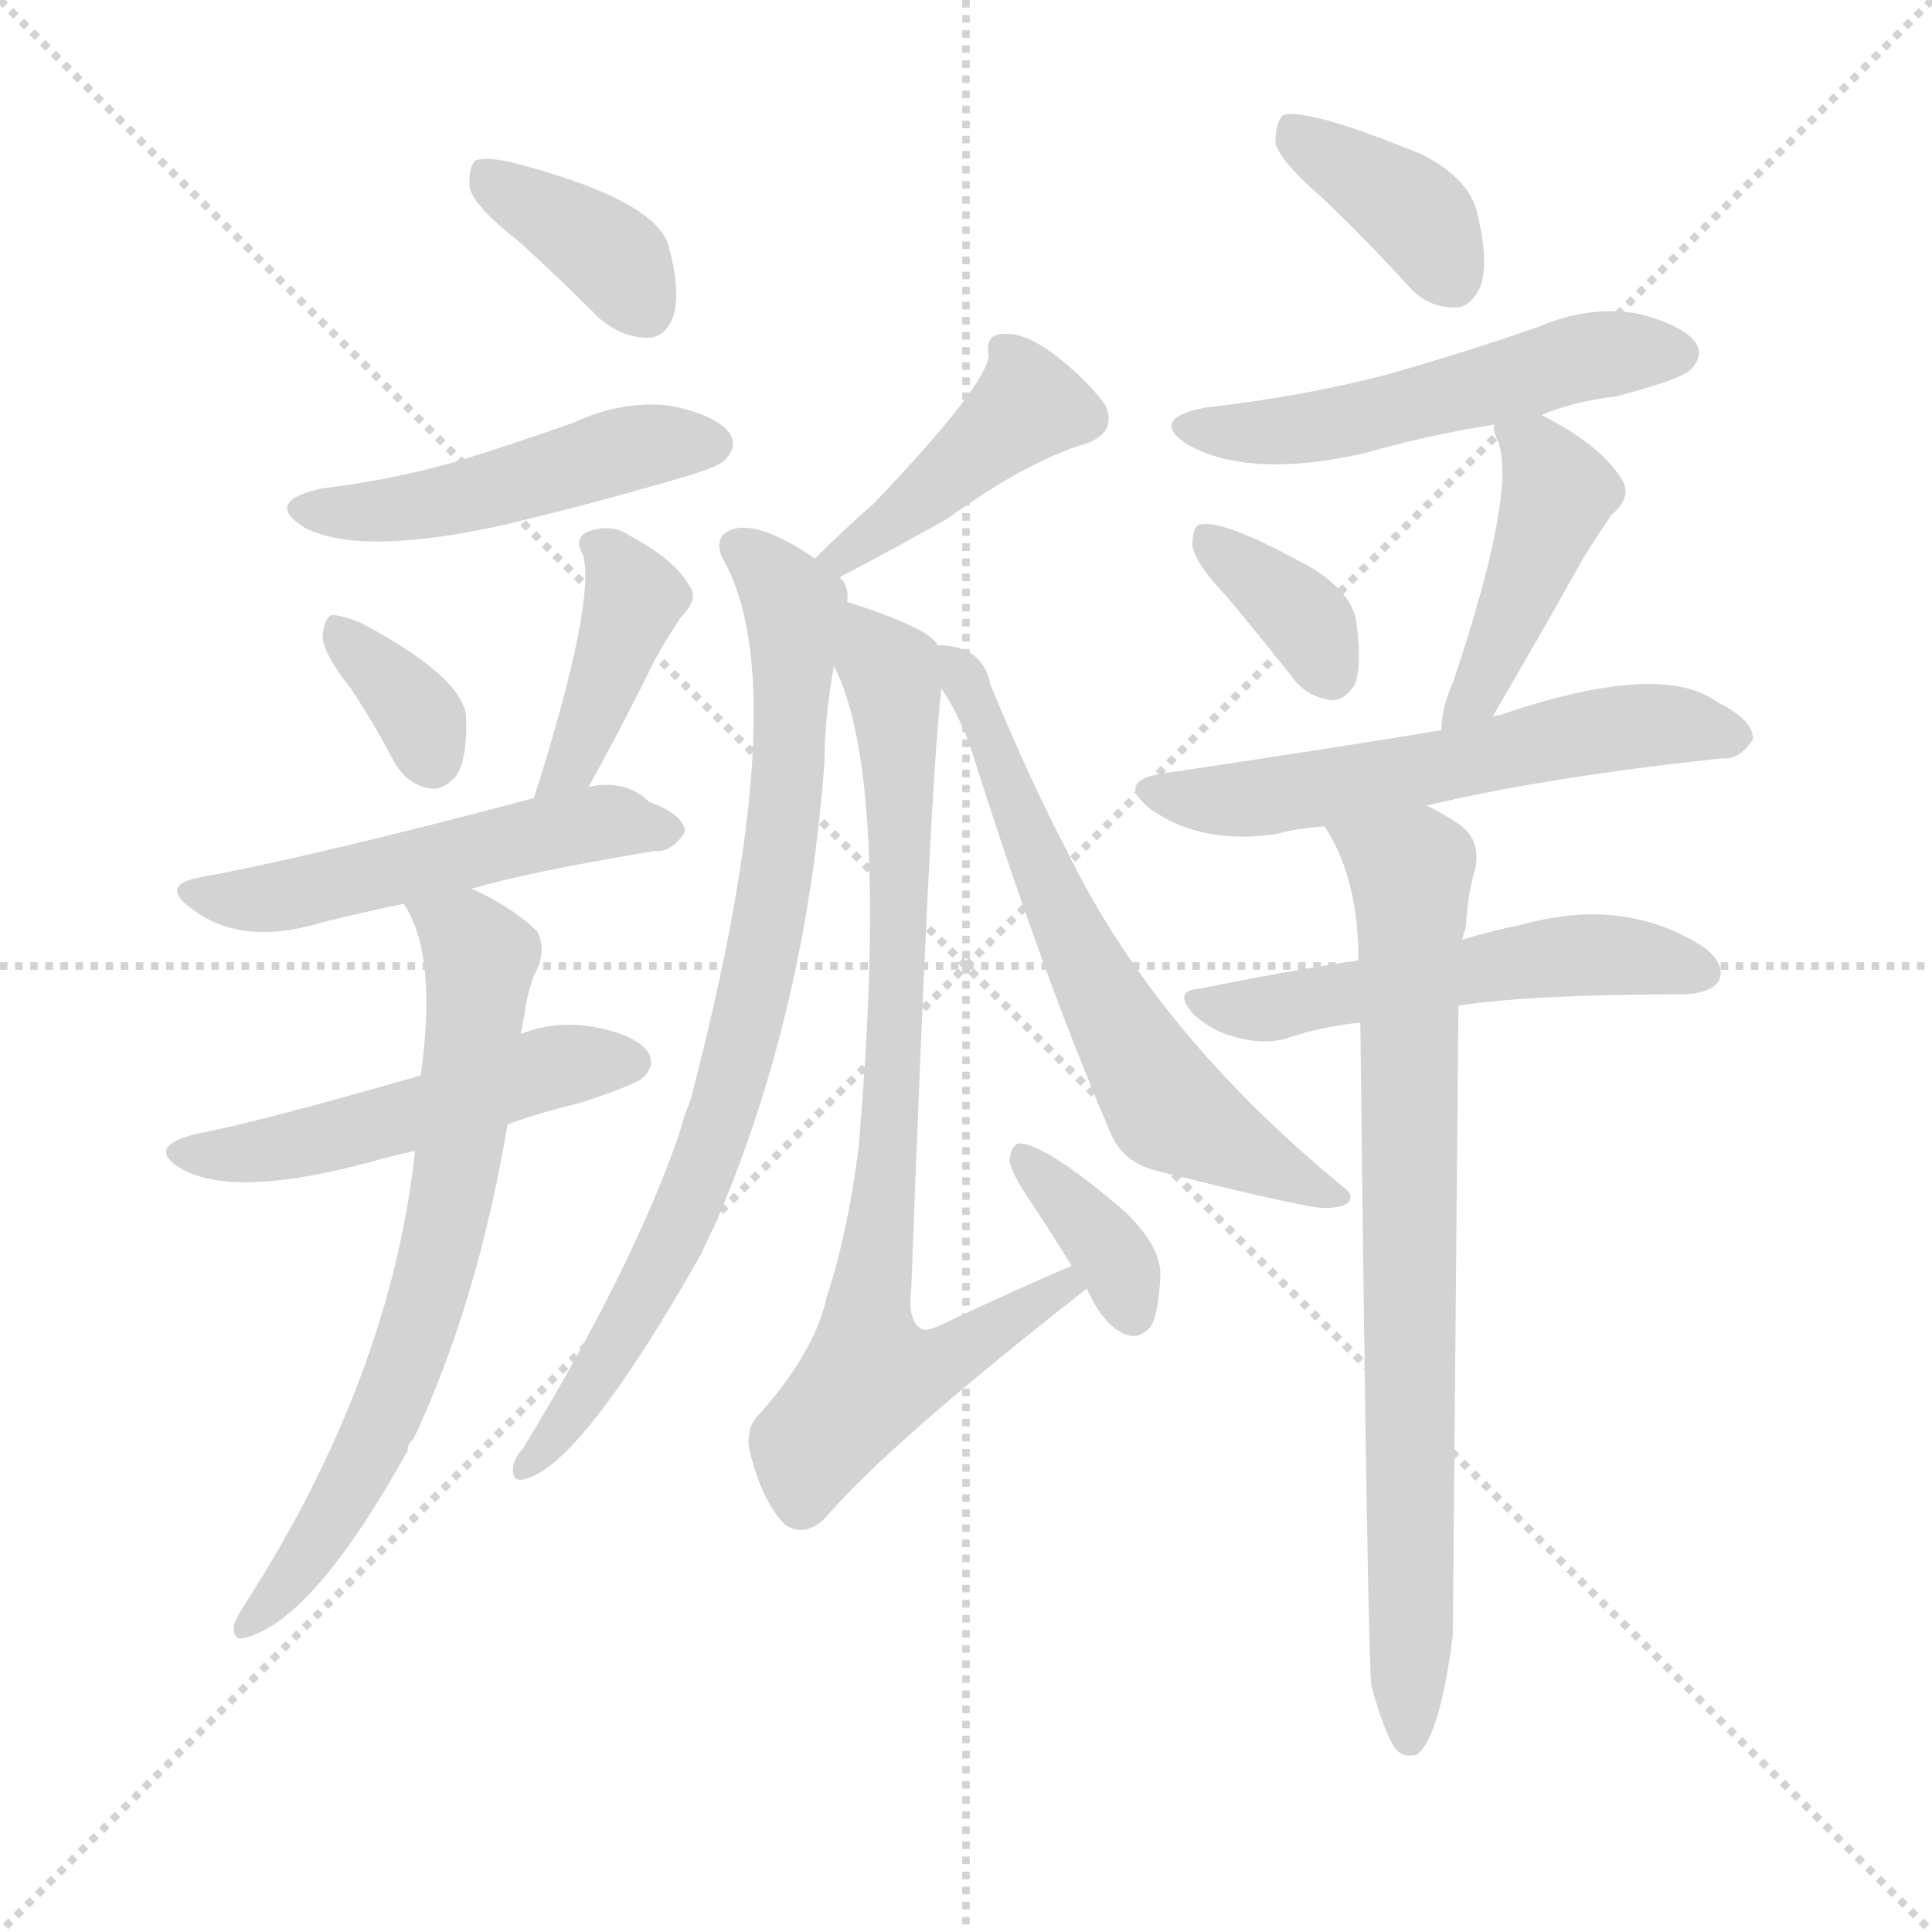 <svg version="1.1" viewBox="0 0 1024 1024" xmlns="http://www.w3.org/2000/svg">
  <g stroke="lightgray" stroke-dasharray="1,1" stroke-width="1" transform="scale(4, 4)">
    <line x1="0" y1="0" x2="256" y2="256"></line>
    <line x1="256" y1="0" x2="0" y2="256"></line>
    <line x1="128" y1="0" x2="128" y2="256"></line>
    <line x1="0" y1="128" x2="256" y2="128"></line>
  </g>
  <g transform="scale(1, -1) translate(0, -900)">
    <style type="text/css">@keyframes keyframes0 {from {stroke: black;stroke-dashoffset: 369;stroke-width: 128;}
	2% {animation-timing-function: step-end;stroke: black;stroke-dashoffset: 0;stroke-width: 128;}
	4% {stroke: black;stroke-width: 1024;}
	100% {stroke: black;stroke-width: 1024;}}
#make-me-a-hanzi-animation-0 {animation: keyframes0 13s both;animation-delay: 0s;animation-timing-function: linear;animation-iteration-count: infinite;}
@keyframes keyframes1 {from {stroke: black;stroke-dashoffset: 473;stroke-width: 128;}
	3% {animation-timing-function: step-end;stroke: black;stroke-dashoffset: 0;stroke-width: 128;}
	5% {stroke: black;stroke-width: 1024;}
	96% {stroke: black;stroke-width: 1024;}
	97% {stroke: lightgray;stroke-width: 1024;}
	to {stroke: lightgray;stroke-width: 1024;}}
#make-me-a-hanzi-animation-1 {animation: keyframes1 13s both;animation-delay: .52s;animation-timing-function: linear;animation-iteration-count: infinite;}
@keyframes keyframes2 {from {stroke: black;stroke-dashoffset: 339;stroke-width: 128;}
	2% {animation-timing-function: step-end;stroke: black;stroke-dashoffset: 0;stroke-width: 128;}
	4% {stroke: black;stroke-width: 1024;}
	91% {stroke: black;stroke-width: 1024;}
	92% {stroke: lightgray;stroke-width: 1024;}
	to {stroke: lightgray;stroke-width: 1024;}}
#make-me-a-hanzi-animation-2 {animation: keyframes2 13s both;animation-delay: 1.17s;animation-timing-function: linear;animation-iteration-count: infinite;}
@keyframes keyframes3 {from {stroke: black;stroke-dashoffset: 401;stroke-width: 128;}
	2% {animation-timing-function: step-end;stroke: black;stroke-dashoffset: 0;stroke-width: 128;}
	4% {stroke: black;stroke-width: 1024;}
	87% {stroke: black;stroke-width: 1024;}
	88% {stroke: lightgray;stroke-width: 1024;}
	to {stroke: lightgray;stroke-width: 1024;}}
#make-me-a-hanzi-animation-3 {animation: keyframes3 13s both;animation-delay: 1.69s;animation-timing-function: linear;animation-iteration-count: infinite;}
@keyframes keyframes4 {from {stroke: black;stroke-dashoffset: 512;stroke-width: 128;}
	3% {animation-timing-function: step-end;stroke: black;stroke-dashoffset: 0;stroke-width: 128;}
	5% {stroke: black;stroke-width: 1024;}
	83% {stroke: black;stroke-width: 1024;}
	84% {stroke: lightgray;stroke-width: 1024;}
	to {stroke: lightgray;stroke-width: 1024;}}
#make-me-a-hanzi-animation-4 {animation: keyframes4 13s both;animation-delay: 2.21s;animation-timing-function: linear;animation-iteration-count: infinite;}
@keyframes keyframes5 {from {stroke: black;stroke-dashoffset: 496;stroke-width: 128;}
	3% {animation-timing-function: step-end;stroke: black;stroke-dashoffset: 0;stroke-width: 128;}
	5% {stroke: black;stroke-width: 1024;}
	78% {stroke: black;stroke-width: 1024;}
	79% {stroke: lightgray;stroke-width: 1024;}
	to {stroke: lightgray;stroke-width: 1024;}}
#make-me-a-hanzi-animation-5 {animation: keyframes5 13s both;animation-delay: 2.86s;animation-timing-function: linear;animation-iteration-count: infinite;}
@keyframes keyframes6 {from {stroke: black;stroke-dashoffset: 679;stroke-width: 128;}
	4% {animation-timing-function: step-end;stroke: black;stroke-dashoffset: 0;stroke-width: 128;}
	6% {stroke: black;stroke-width: 1024;}
	73% {stroke: black;stroke-width: 1024;}
	74% {stroke: lightgray;stroke-width: 1024;}
	to {stroke: lightgray;stroke-width: 1024;}}
#make-me-a-hanzi-animation-6 {animation: keyframes6 13s both;animation-delay: 3.51s;animation-timing-function: linear;animation-iteration-count: infinite;}
@keyframes keyframes7 {from {stroke: black;stroke-dashoffset: 421;stroke-width: 128;}
	2% {animation-timing-function: step-end;stroke: black;stroke-dashoffset: 0;stroke-width: 128;}
	4% {stroke: black;stroke-width: 1024;}
	67% {stroke: black;stroke-width: 1024;}
	68% {stroke: lightgray;stroke-width: 1024;}
	to {stroke: lightgray;stroke-width: 1024;}}
#make-me-a-hanzi-animation-7 {animation: keyframes7 13s both;animation-delay: 4.29s;animation-timing-function: linear;animation-iteration-count: infinite;}
@keyframes keyframes8 {from {stroke: black;stroke-dashoffset: 784;stroke-width: 128;}
	4% {animation-timing-function: step-end;stroke: black;stroke-dashoffset: 0;stroke-width: 128;}
	6% {stroke: black;stroke-width: 1024;}
	63% {stroke: black;stroke-width: 1024;}
	64% {stroke: lightgray;stroke-width: 1024;}
	to {stroke: lightgray;stroke-width: 1024;}}
#make-me-a-hanzi-animation-8 {animation: keyframes8 13s both;animation-delay: 4.81s;animation-timing-function: linear;animation-iteration-count: infinite;}
@keyframes keyframes9 {from {stroke: black;stroke-dashoffset: 781;stroke-width: 128;}
	4% {animation-timing-function: step-end;stroke: black;stroke-dashoffset: 0;stroke-width: 128;}
	6% {stroke: black;stroke-width: 1024;}
	57% {stroke: black;stroke-width: 1024;}
	58% {stroke: lightgray;stroke-width: 1024;}
	to {stroke: lightgray;stroke-width: 1024;}}
#make-me-a-hanzi-animation-9 {animation: keyframes9 13s both;animation-delay: 5.59s;animation-timing-function: linear;animation-iteration-count: infinite;}
@keyframes keyframes10 {from {stroke: black;stroke-dashoffset: 359;stroke-width: 128;}
	2% {animation-timing-function: step-end;stroke: black;stroke-dashoffset: 0;stroke-width: 128;}
	4% {stroke: black;stroke-width: 1024;}
	51% {stroke: black;stroke-width: 1024;}
	52% {stroke: lightgray;stroke-width: 1024;}
	to {stroke: lightgray;stroke-width: 1024;}}
#make-me-a-hanzi-animation-10 {animation: keyframes10 13s both;animation-delay: 6.37s;animation-timing-function: linear;animation-iteration-count: infinite;}
@keyframes keyframes11 {from {stroke: black;stroke-dashoffset: 625;stroke-width: 128;}
	3% {animation-timing-function: step-end;stroke: black;stroke-dashoffset: 0;stroke-width: 128;}
	5% {stroke: black;stroke-width: 1024;}
	47% {stroke: black;stroke-width: 1024;}
	48% {stroke: lightgray;stroke-width: 1024;}
	to {stroke: lightgray;stroke-width: 1024;}}
#make-me-a-hanzi-animation-11 {animation: keyframes11 13s both;animation-delay: 6.89s;animation-timing-function: linear;animation-iteration-count: infinite;}
@keyframes keyframes12 {from {stroke: black;stroke-dashoffset: 374;stroke-width: 128;}
	2% {animation-timing-function: step-end;stroke: black;stroke-dashoffset: 0;stroke-width: 128;}
	4% {stroke: black;stroke-width: 1024;}
	42% {stroke: black;stroke-width: 1024;}
	43% {stroke: lightgray;stroke-width: 1024;}
	to {stroke: lightgray;stroke-width: 1024;}}
#make-me-a-hanzi-animation-12 {animation: keyframes12 13s both;animation-delay: 7.54s;animation-timing-function: linear;animation-iteration-count: infinite;}
@keyframes keyframes13 {from {stroke: black;stroke-dashoffset: 517;stroke-width: 128;}
	3% {animation-timing-function: step-end;stroke: black;stroke-dashoffset: 0;stroke-width: 128;}
	5% {stroke: black;stroke-width: 1024;}
	38% {stroke: black;stroke-width: 1024;}
	39% {stroke: lightgray;stroke-width: 1024;}
	to {stroke: lightgray;stroke-width: 1024;}}
#make-me-a-hanzi-animation-13 {animation: keyframes13 13s both;animation-delay: 8.06s;animation-timing-function: linear;animation-iteration-count: infinite;}
@keyframes keyframes14 {from {stroke: black;stroke-dashoffset: 354;stroke-width: 128;}
	2% {animation-timing-function: step-end;stroke: black;stroke-dashoffset: 0;stroke-width: 128;}
	4% {stroke: black;stroke-width: 1024;}
	33% {stroke: black;stroke-width: 1024;}
	34% {stroke: lightgray;stroke-width: 1024;}
	to {stroke: lightgray;stroke-width: 1024;}}
#make-me-a-hanzi-animation-14 {animation: keyframes14 13s both;animation-delay: 8.71s;animation-timing-function: linear;animation-iteration-count: infinite;}
@keyframes keyframes15 {from {stroke: black;stroke-dashoffset: 434;stroke-width: 128;}
	2% {animation-timing-function: step-end;stroke: black;stroke-dashoffset: 0;stroke-width: 128;}
	4% {stroke: black;stroke-width: 1024;}
	29% {stroke: black;stroke-width: 1024;}
	30% {stroke: lightgray;stroke-width: 1024;}
	to {stroke: lightgray;stroke-width: 1024;}}
#make-me-a-hanzi-animation-15 {animation: keyframes15 13s both;animation-delay: 9.23s;animation-timing-function: linear;animation-iteration-count: infinite;}
@keyframes keyframes16 {from {stroke: black;stroke-dashoffset: 567;stroke-width: 128;}
	3% {animation-timing-function: step-end;stroke: black;stroke-dashoffset: 0;stroke-width: 128;}
	5% {stroke: black;stroke-width: 1024;}
	25% {stroke: black;stroke-width: 1024;}
	26% {stroke: lightgray;stroke-width: 1024;}
	to {stroke: lightgray;stroke-width: 1024;}}
#make-me-a-hanzi-animation-16 {animation: keyframes16 13s both;animation-delay: 9.75s;animation-timing-function: linear;animation-iteration-count: infinite;}
@keyframes keyframes17 {from {stroke: black;stroke-dashoffset: 518;stroke-width: 128;}
	3% {animation-timing-function: step-end;stroke: black;stroke-dashoffset: 0;stroke-width: 128;}
	5% {stroke: black;stroke-width: 1024;}
	20% {stroke: black;stroke-width: 1024;}
	21% {stroke: lightgray;stroke-width: 1024;}
	to {stroke: lightgray;stroke-width: 1024;}}
#make-me-a-hanzi-animation-17 {animation: keyframes17 13s both;animation-delay: 10.4s;animation-timing-function: linear;animation-iteration-count: infinite;}
@keyframes keyframes18 {from {stroke: black;stroke-dashoffset: 758;stroke-width: 128;}
	4% {animation-timing-function: step-end;stroke: black;stroke-dashoffset: 0;stroke-width: 128;}
	6% {stroke: black;stroke-width: 1024;}
	15% {stroke: black;stroke-width: 1024;}
	16% {stroke: lightgray;stroke-width: 1024;}
	to {stroke: lightgray;stroke-width: 1024;}}
#make-me-a-hanzi-animation-18 {animation: keyframes18 13s both;animation-delay: 11.05s;animation-timing-function: linear;animation-iteration-count: infinite;}</style>
    
      <path d="M 275 772 Q 296 753 318 731 Q 330 721 343 721 Q 353 721 357 733 Q 361 746 354 771 Q 345 795 271 814 Q 258 817 252 815 Q 248 811 249 800 Q 252 790 275 772 Z" fill="lightgray"></path>
    
      <path d="M 170 641 Q 139 634 162 620 Q 192 605 268 622 Q 310 632 355 645 Q 380 652 384 656 Q 391 663 387 670 Q 380 680 355 685 Q 330 688 304 676 Q 276 666 244 656 Q 210 646 170 641 Z" fill="lightgray"></path>
    
      <path d="M 186 535 Q 198 517 209 496 Q 216 484 228 482 Q 235 481 242 489 Q 248 499 247 521 Q 244 542 191 570 Q 181 574 176 574 Q 172 573 171 563 Q 171 554 186 535 Z" fill="lightgray"></path>
    
      <path d="M 312 483 Q 327 510 343 542 Q 349 555 361 573 Q 371 583 365 590 Q 358 603 334 616 Q 324 623 311 618 Q 304 614 309 606 Q 316 581 283 477 C 274 448 297 457 312 483 Z" fill="lightgray"></path>
    
      <path d="M 250 429 Q 281 438 347 449 Q 356 448 363 459 Q 363 468 344 475 Q 332 487 312 483 L 283 477 Q 166 446 106 435 Q 84 431 102 418 Q 126 400 163 409 Q 185 415 214 421 L 250 429 Z" fill="lightgray"></path>
    
      <path d="M 269 304 Q 285 310 306 315 Q 337 325 341 329 Q 348 336 343 343 Q 336 352 313 356 Q 294 359 276 352 L 223 330 Q 136 305 104 299 Q 76 292 97 280 Q 125 265 196 284 Q 206 287 220 290 L 269 304 Z" fill="lightgray"></path>
    
      <path d="M 220 290 Q 207 170 130 50 Q 126 44 124 39 Q 123 30 130 32 Q 166 41 216 131 Q 216 135 219 137 Q 253 209 269 304 L 276 352 Q 277 358 278 362 Q 279 372 283 383 Q 290 395 285 406 Q 272 419 250 429 C 223 443 201 448 214 421 Q 232 394 223 330 L 220 290 Z" fill="lightgray"></path>
    
      <path d="M 445 594 Q 479 612 502 625 Q 545 656 576 665 Q 592 671 586 685 Q 577 698 559 712 Q 543 724 532 723 Q 522 723 524 712 Q 524 697 463 633 Q 448 620 432 604 C 411 583 418 580 445 594 Z" fill="lightgray"></path>
    
      <path d="M 449 581 Q 450 587 447 592 Q 446 593 445 594 L 432 604 Q 401 625 387 619 Q 378 615 383 604 Q 423 535 366 317 Q 363 310 360 299 Q 335 227 277 132 Q 273 128 272 123 Q 271 114 278 116 Q 308 123 372 236 Q 375 243 379 251 Q 427 362 437 496 Q 437 520 442 547 L 449 581 Z" fill="lightgray"></path>
    
      <path d="M 497 558 Q 493 567 449 581 C 425 589 431 575 442 547 Q 472 489 455 291 Q 449 245 438 212 Q 432 184 403 151 Q 393 142 399 125 Q 405 103 416 92 Q 426 85 437 95 Q 470 134 576 217 C 600 236 596 241 568 229 Q 546 220 497 197 Q 490 194 488 196 Q 481 200 483 217 Q 493 488 499 535 C 501 555 501 555 497 558 Z" fill="lightgray"></path>
    
      <path d="M 576 217 Q 586 195 599 192 Q 605 191 610 197 Q 614 204 615 223 Q 616 239 596 258 Q 554 294 540 294 Q 536 293 535 285 Q 536 278 547 262 Q 557 247 568 229 L 576 217 Z" fill="lightgray"></path>
    
      <path d="M 499 535 Q 509 520 515 502 Q 552 385 588 301 Q 594 285 611 280 Q 674 264 698 260 Q 708 259 714 262 Q 718 266 713 270 Q 614 351 567 446 Q 546 486 525 537 Q 521 558 497 558 C 484 560 484 560 499 535 Z" fill="lightgray"></path>
    
      <path d="M 701 795 Q 723 774 746 749 Q 756 737 771 737 Q 780 737 785 749 Q 789 762 783 787 Q 779 805 754 818 Q 693 843 680 839 Q 676 835 676 824 Q 679 814 701 795 Z" fill="lightgray"></path>
    
      <path d="M 817 680 Q 833 687 857 690 Q 891 699 896 704 Q 903 711 899 718 Q 892 728 867 734 Q 842 738 816 727 Q 779 714 737 702 Q 692 690 639 684 Q 608 678 630 664 Q 663 646 724 660 Q 755 669 792 675 L 817 680 Z" fill="lightgray"></path>
    
      <path d="M 650 584 Q 666 565 685 541 Q 692 531 705 529 Q 712 528 718 537 Q 722 547 719 569 Q 718 584 697 598 Q 649 625 636 622 Q 632 621 632 611 Q 633 602 650 584 Z" fill="lightgray"></path>
    
      <path d="M 791 520 Q 819 568 834 595 Q 841 608 854 627 Q 866 637 859 647 Q 847 665 817 680 C 790 694 790 694 792 675 Q 791 672 794 666 Q 804 639 770 538 Q 764 525 764 513 C 762 483 776 494 791 520 Z" fill="lightgray"></path>
    
      <path d="M 756 473 Q 819 488 912 498 Q 922 497 929 508 Q 930 518 910 528 Q 880 550 795 521 Q 792 521 791 520 L 764 513 Q 710 504 616 490 Q 591 486 610 471 Q 637 452 677 458 Q 687 461 702 462 L 756 473 Z" fill="lightgray"></path>
    
      <path d="M 773 367 Q 812 373 894 373 Q 907 374 911 380 Q 915 389 903 398 Q 861 425 807 410 Q 792 407 775 402 L 720 391 Q 680 385 636 376 Q 621 375 633 362 Q 643 353 656 350 Q 671 346 683 350 Q 701 356 721 358 L 773 367 Z" fill="lightgray"></path>
    
      <path d="M 727 6 Q 733 -16 739 -26 Q 743 -32 751 -30 Q 763 -21 770 33 Q 770 34 773 367 L 775 402 Q 776 406 777 409 Q 778 427 782 440 Q 785 456 772 464 Q 763 470 756 473 C 730 487 688 488 702 462 Q 720 435 720 391 L 721 358 Q 725 9 727 6 Z" fill="lightgray"></path>
    
    
      <clipPath id="make-me-a-hanzi-clip-0">
        <path d="M 275 772 Q 296 753 318 731 Q 330 721 343 721 Q 353 721 357 733 Q 361 746 354 771 Q 345 795 271 814 Q 258 817 252 815 Q 248 811 249 800 Q 252 790 275 772 Z"></path>
      </clipPath>
      <path clip-path="url(#make-me-a-hanzi-clip-18)" d="M 710 459 L 747 437 L 747 -22" fill="none" id="make-me-a-hanzi-animation-18" stroke-dasharray="630 1260" stroke-linecap="round"></path>
<path clip-path="url(#make-me-a-hanzi-clip-17)" d="M 644 367 L 665 364 L 844 394 L 903 385" fill="none" id="make-me-a-hanzi-animation-17" stroke-dasharray="390 780" stroke-linecap="round"></path>
<path clip-path="url(#make-me-a-hanzi-clip-16)" d="M 612 481 L 667 477 L 861 515 L 919 510" fill="none" id="make-me-a-hanzi-animation-16" stroke-dasharray="439 878" stroke-linecap="round"></path>
<path clip-path="url(#make-me-a-hanzi-clip-15)" d="M 799 672 L 815 660 L 826 637 L 785 534 L 770 519" fill="none" id="make-me-a-hanzi-animation-15" stroke-dasharray="306 612" stroke-linecap="round"></path>
<path clip-path="url(#make-me-a-hanzi-clip-14)" d="M 639 615 L 690 573 L 704 544" fill="none" id="make-me-a-hanzi-animation-14" stroke-dasharray="226 452" stroke-linecap="round"></path>
<path clip-path="url(#make-me-a-hanzi-clip-13)" d="M 632 675 L 693 673 L 840 711 L 888 713" fill="none" id="make-me-a-hanzi-animation-13" stroke-dasharray="389 778" stroke-linecap="round"></path>
<path clip-path="url(#make-me-a-hanzi-clip-12)" d="M 684 830 L 746 790 L 770 753" fill="none" id="make-me-a-hanzi-animation-12" stroke-dasharray="246 492" stroke-linecap="round"></path>
<path clip-path="url(#make-me-a-hanzi-clip-11)" d="M 503 553 L 553 435 L 619 312 L 709 265" fill="none" id="make-me-a-hanzi-animation-11" stroke-dasharray="497 994" stroke-linecap="round"></path>
<path clip-path="url(#make-me-a-hanzi-clip-10)" d="M 542 287 L 587 239 L 600 204" fill="none" id="make-me-a-hanzi-animation-10" stroke-dasharray="231 462" stroke-linecap="round"></path>
<path clip-path="url(#make-me-a-hanzi-clip-9)" d="M 457 573 L 472 544 L 477 482 L 473 305 L 459 200 L 461 170 L 495 176 L 566 219" fill="none" id="make-me-a-hanzi-animation-9" stroke-dasharray="653 1306" stroke-linecap="round"></path>
<path clip-path="url(#make-me-a-hanzi-clip-8)" d="M 394 609 L 421 577 L 415 457 L 398 365 L 353 233 L 296 141 L 279 123" fill="none" id="make-me-a-hanzi-animation-8" stroke-dasharray="656 1312" stroke-linecap="round"></path>
<path clip-path="url(#make-me-a-hanzi-clip-7)" d="M 574 678 L 545 685 L 470 621 L 448 605 L 439 607" fill="none" id="make-me-a-hanzi-animation-7" stroke-dasharray="293 586" stroke-linecap="round"></path>
<path clip-path="url(#make-me-a-hanzi-clip-6)" d="M 221 418 L 254 393 L 233 236 L 196 130 L 160 70 L 132 40" fill="none" id="make-me-a-hanzi-animation-6" stroke-dasharray="551 1102" stroke-linecap="round"></path>
<path clip-path="url(#make-me-a-hanzi-clip-5)" d="M 99 290 L 162 295 L 288 333 L 333 337" fill="none" id="make-me-a-hanzi-animation-5" stroke-dasharray="368 736" stroke-linecap="round"></path>
<path clip-path="url(#make-me-a-hanzi-clip-4)" d="M 103 427 L 150 425 L 309 463 L 354 460" fill="none" id="make-me-a-hanzi-animation-4" stroke-dasharray="384 768" stroke-linecap="round"></path>
<path clip-path="url(#make-me-a-hanzi-clip-3)" d="M 318 611 L 336 581 L 302 493 L 288 487" fill="none" id="make-me-a-hanzi-animation-3" stroke-dasharray="273 546" stroke-linecap="round"></path>
<path clip-path="url(#make-me-a-hanzi-clip-2)" d="M 182 565 L 222 520 L 229 498" fill="none" id="make-me-a-hanzi-animation-2" stroke-dasharray="211 422" stroke-linecap="round"></path>
<path clip-path="url(#make-me-a-hanzi-clip-1)" d="M 164 631 L 218 630 L 338 663 L 376 665" fill="none" id="make-me-a-hanzi-animation-1" stroke-dasharray="345 690" stroke-linecap="round"></path>
<path clip-path="url(#make-me-a-hanzi-clip-0)" d="M 257 806 L 321 767 L 343 736" fill="none" id="make-me-a-hanzi-animation-0" stroke-dasharray="241 482" stroke-linecap="round"></path>
    
      <clipPath id="make-me-a-hanzi-clip-1">
        <path d="M 170 641 Q 139 634 162 620 Q 192 605 268 622 Q 310 632 355 645 Q 380 652 384 656 Q 391 663 387 670 Q 380 680 355 685 Q 330 688 304 676 Q 276 666 244 656 Q 210 646 170 641 Z"></path>
      </clipPath>
      
    
      <clipPath id="make-me-a-hanzi-clip-2">
        <path d="M 186 535 Q 198 517 209 496 Q 216 484 228 482 Q 235 481 242 489 Q 248 499 247 521 Q 244 542 191 570 Q 181 574 176 574 Q 172 573 171 563 Q 171 554 186 535 Z"></path>
      </clipPath>
      
    
      <clipPath id="make-me-a-hanzi-clip-3">
        <path d="M 312 483 Q 327 510 343 542 Q 349 555 361 573 Q 371 583 365 590 Q 358 603 334 616 Q 324 623 311 618 Q 304 614 309 606 Q 316 581 283 477 C 274 448 297 457 312 483 Z"></path>
      </clipPath>
      
    
      <clipPath id="make-me-a-hanzi-clip-4">
        <path d="M 250 429 Q 281 438 347 449 Q 356 448 363 459 Q 363 468 344 475 Q 332 487 312 483 L 283 477 Q 166 446 106 435 Q 84 431 102 418 Q 126 400 163 409 Q 185 415 214 421 L 250 429 Z"></path>
      </clipPath>
      
    
      <clipPath id="make-me-a-hanzi-clip-5">
        <path d="M 269 304 Q 285 310 306 315 Q 337 325 341 329 Q 348 336 343 343 Q 336 352 313 356 Q 294 359 276 352 L 223 330 Q 136 305 104 299 Q 76 292 97 280 Q 125 265 196 284 Q 206 287 220 290 L 269 304 Z"></path>
      </clipPath>
      
    
      <clipPath id="make-me-a-hanzi-clip-6">
        <path d="M 220 290 Q 207 170 130 50 Q 126 44 124 39 Q 123 30 130 32 Q 166 41 216 131 Q 216 135 219 137 Q 253 209 269 304 L 276 352 Q 277 358 278 362 Q 279 372 283 383 Q 290 395 285 406 Q 272 419 250 429 C 223 443 201 448 214 421 Q 232 394 223 330 L 220 290 Z"></path>
      </clipPath>
      
    
      <clipPath id="make-me-a-hanzi-clip-7">
        <path d="M 445 594 Q 479 612 502 625 Q 545 656 576 665 Q 592 671 586 685 Q 577 698 559 712 Q 543 724 532 723 Q 522 723 524 712 Q 524 697 463 633 Q 448 620 432 604 C 411 583 418 580 445 594 Z"></path>
      </clipPath>
      
    
      <clipPath id="make-me-a-hanzi-clip-8">
        <path d="M 449 581 Q 450 587 447 592 Q 446 593 445 594 L 432 604 Q 401 625 387 619 Q 378 615 383 604 Q 423 535 366 317 Q 363 310 360 299 Q 335 227 277 132 Q 273 128 272 123 Q 271 114 278 116 Q 308 123 372 236 Q 375 243 379 251 Q 427 362 437 496 Q 437 520 442 547 L 449 581 Z"></path>
      </clipPath>
      
    
      <clipPath id="make-me-a-hanzi-clip-9">
        <path d="M 497 558 Q 493 567 449 581 C 425 589 431 575 442 547 Q 472 489 455 291 Q 449 245 438 212 Q 432 184 403 151 Q 393 142 399 125 Q 405 103 416 92 Q 426 85 437 95 Q 470 134 576 217 C 600 236 596 241 568 229 Q 546 220 497 197 Q 490 194 488 196 Q 481 200 483 217 Q 493 488 499 535 C 501 555 501 555 497 558 Z"></path>
      </clipPath>
      
    
      <clipPath id="make-me-a-hanzi-clip-10">
        <path d="M 576 217 Q 586 195 599 192 Q 605 191 610 197 Q 614 204 615 223 Q 616 239 596 258 Q 554 294 540 294 Q 536 293 535 285 Q 536 278 547 262 Q 557 247 568 229 L 576 217 Z"></path>
      </clipPath>
      
    
      <clipPath id="make-me-a-hanzi-clip-11">
        <path d="M 499 535 Q 509 520 515 502 Q 552 385 588 301 Q 594 285 611 280 Q 674 264 698 260 Q 708 259 714 262 Q 718 266 713 270 Q 614 351 567 446 Q 546 486 525 537 Q 521 558 497 558 C 484 560 484 560 499 535 Z"></path>
      </clipPath>
      
    
      <clipPath id="make-me-a-hanzi-clip-12">
        <path d="M 701 795 Q 723 774 746 749 Q 756 737 771 737 Q 780 737 785 749 Q 789 762 783 787 Q 779 805 754 818 Q 693 843 680 839 Q 676 835 676 824 Q 679 814 701 795 Z"></path>
      </clipPath>
      
    
      <clipPath id="make-me-a-hanzi-clip-13">
        <path d="M 817 680 Q 833 687 857 690 Q 891 699 896 704 Q 903 711 899 718 Q 892 728 867 734 Q 842 738 816 727 Q 779 714 737 702 Q 692 690 639 684 Q 608 678 630 664 Q 663 646 724 660 Q 755 669 792 675 L 817 680 Z"></path>
      </clipPath>
      
    
      <clipPath id="make-me-a-hanzi-clip-14">
        <path d="M 650 584 Q 666 565 685 541 Q 692 531 705 529 Q 712 528 718 537 Q 722 547 719 569 Q 718 584 697 598 Q 649 625 636 622 Q 632 621 632 611 Q 633 602 650 584 Z"></path>
      </clipPath>
      
    
      <clipPath id="make-me-a-hanzi-clip-15">
        <path d="M 791 520 Q 819 568 834 595 Q 841 608 854 627 Q 866 637 859 647 Q 847 665 817 680 C 790 694 790 694 792 675 Q 791 672 794 666 Q 804 639 770 538 Q 764 525 764 513 C 762 483 776 494 791 520 Z"></path>
      </clipPath>
      
    
      <clipPath id="make-me-a-hanzi-clip-16">
        <path d="M 756 473 Q 819 488 912 498 Q 922 497 929 508 Q 930 518 910 528 Q 880 550 795 521 Q 792 521 791 520 L 764 513 Q 710 504 616 490 Q 591 486 610 471 Q 637 452 677 458 Q 687 461 702 462 L 756 473 Z"></path>
      </clipPath>
      
    
      <clipPath id="make-me-a-hanzi-clip-17">
        <path d="M 773 367 Q 812 373 894 373 Q 907 374 911 380 Q 915 389 903 398 Q 861 425 807 410 Q 792 407 775 402 L 720 391 Q 680 385 636 376 Q 621 375 633 362 Q 643 353 656 350 Q 671 346 683 350 Q 701 356 721 358 L 773 367 Z"></path>
      </clipPath>
      
    
      <clipPath id="make-me-a-hanzi-clip-18">
        <path d="M 727 6 Q 733 -16 739 -26 Q 743 -32 751 -30 Q 763 -21 770 33 Q 770 34 773 367 L 775 402 Q 776 406 777 409 Q 778 427 782 440 Q 785 456 772 464 Q 763 470 756 473 C 730 487 688 488 702 462 Q 720 435 720 391 L 721 358 Q 725 9 727 6 Z"></path>
      </clipPath>
      
    
  </g>
</svg>